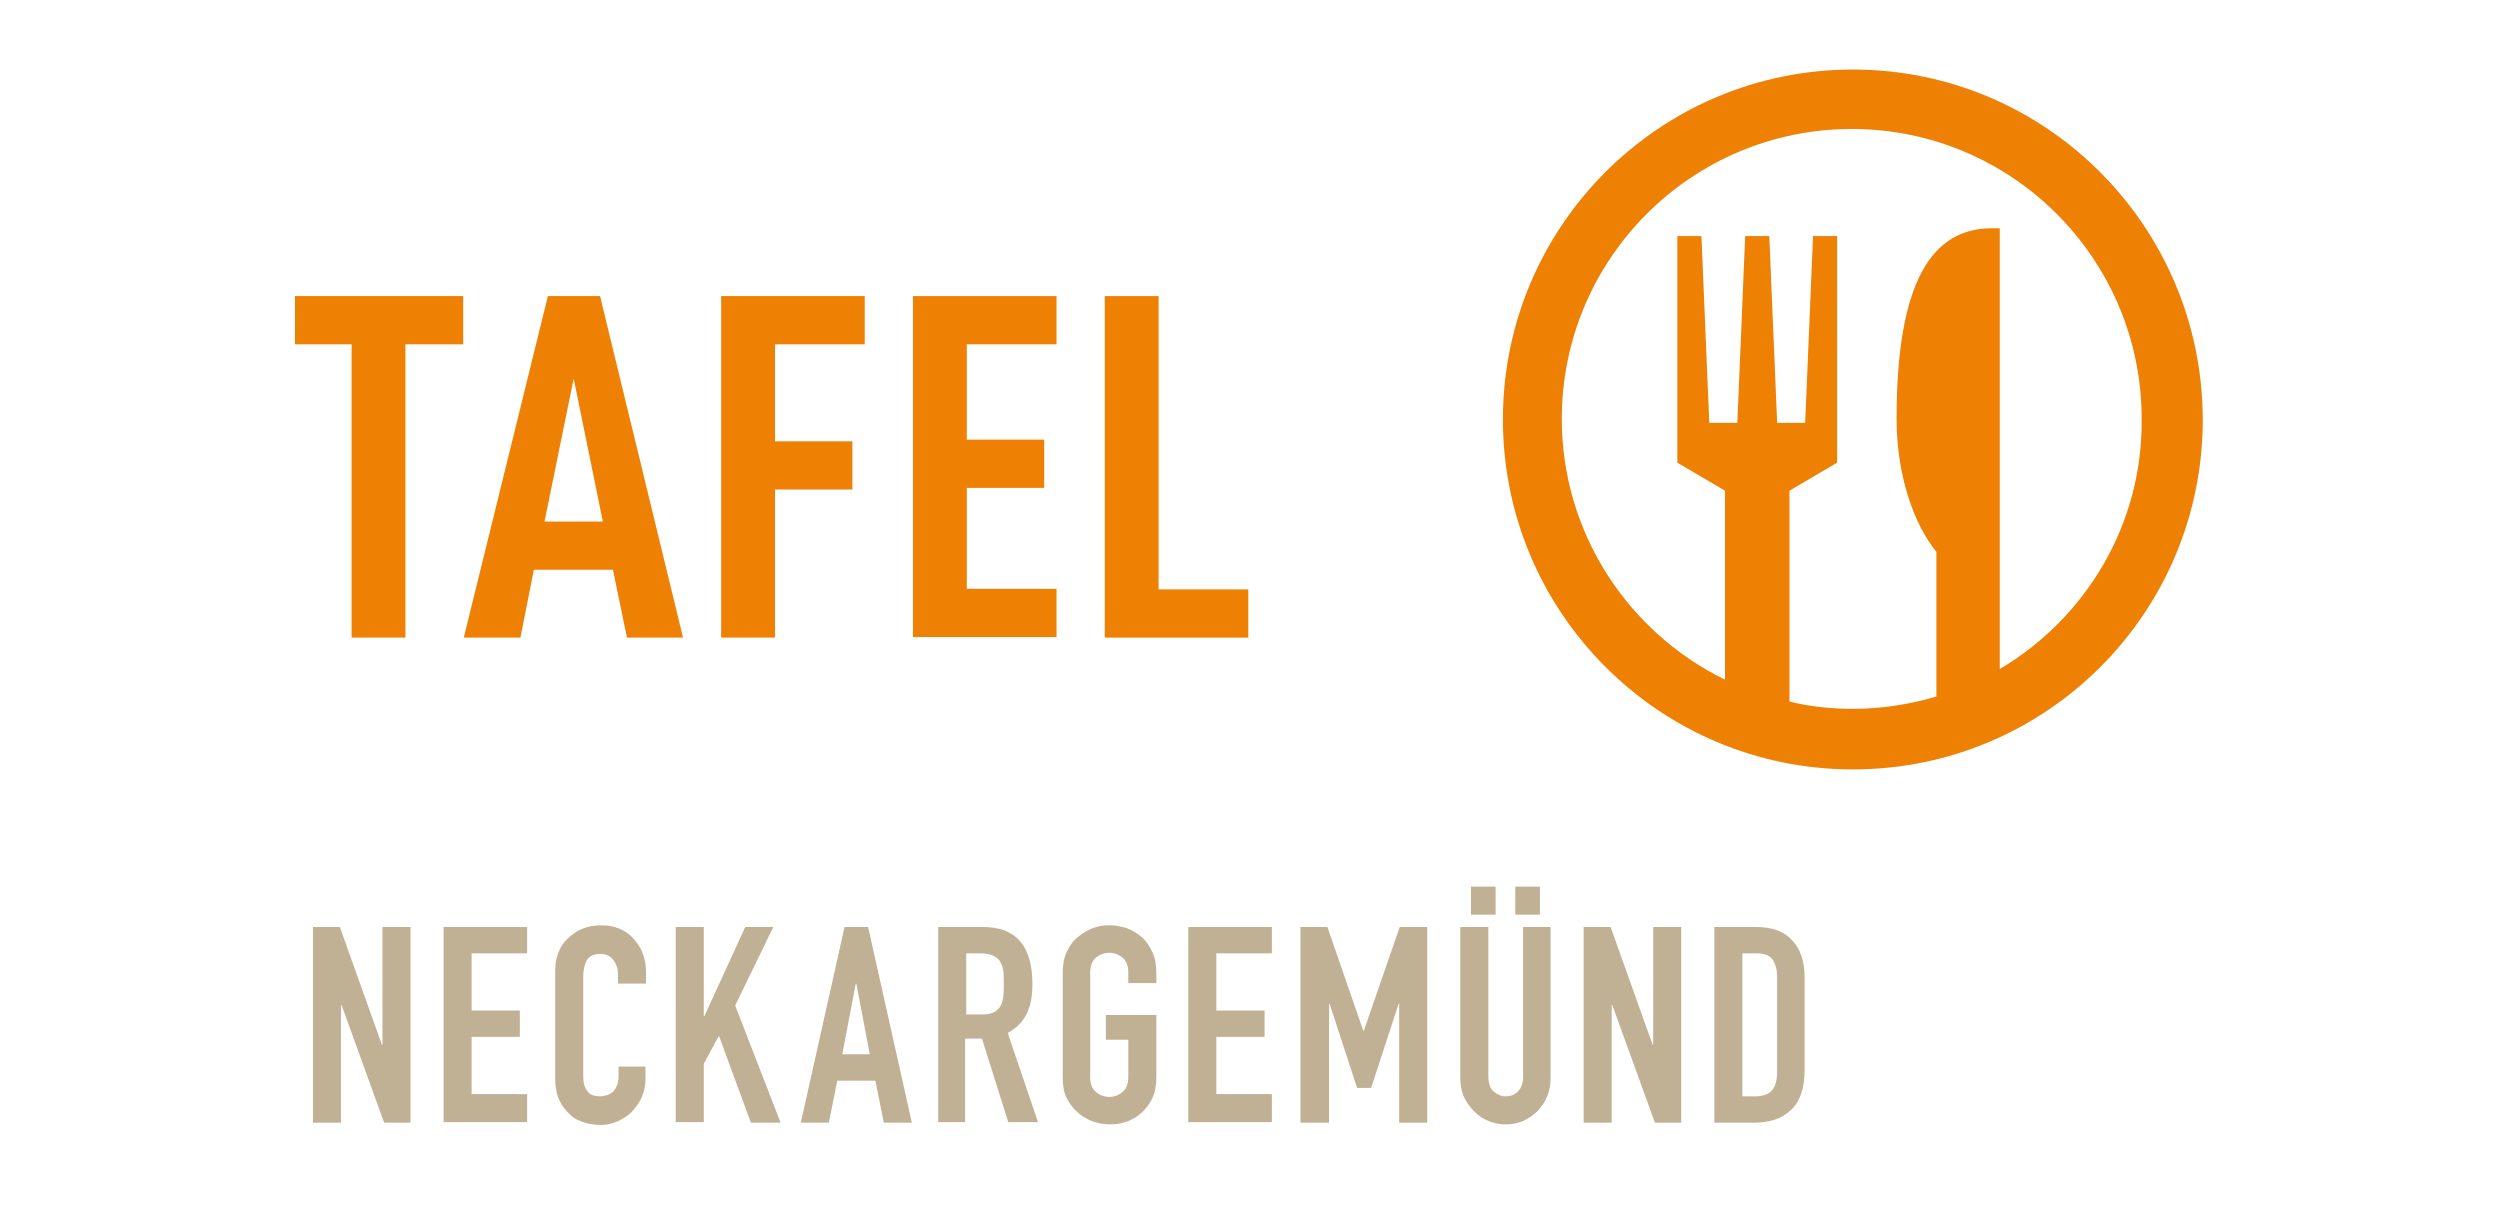 <?xml version="1.0" encoding="UTF-8"?>
<svg xmlns="http://www.w3.org/2000/svg" xmlns:xlink="http://www.w3.org/1999/xlink" version="1.0" x="0px" y="0px" viewBox="0 0 445.8 218" style="enable-background:new 0 0 445.8 218;" xml:space="preserve">
<style type="text/css">
	.st0{fill:#EE8004;}
	.st1{fill:#C1B194;}
</style>
<g id="Ebene_2">
</g>
<g id="Ebene_1">
	<g>
		<g>
			<path class="st0" d="M82.6,61.4H72.3v52.3h-9.6V61.4H52.6v-8.6h30V61.4z"></path>
			<path class="st0" d="M121.8,113.7h-10l-2.5-12.1H95.2l-2.4,12.1H82.7l15-60.9h9.3L121.8,113.7z M97.1,93h10.4l-5.2-25.5L97.1,93z     "></path>
			<path class="st0" d="M154.2,61.4h-16v17.3H152v8.6h-13.8v26.4h-9.6V52.8h25.6V61.4z"></path>
			<path class="st0" d="M188.4,61.4h-16v17h13.8v8.6h-13.8v18h16v8.6h-25.6V52.8h25.6V61.4z"></path>
			<path class="st0" d="M206.6,105.1h16v8.6h-25.6V52.8h9.6V105.1z"></path>
		</g>
		<path class="st0" d="M330.4,12.4c-34.4,0-62.4,27.9-62.4,62.4c0,34.4,27.9,62.4,62.4,62.4s62.4-27.9,62.4-62.4    C392.7,40.3,364.8,12.4,330.4,12.4z M356.6,119.3V40.7h-1.4c-10.7,0-17,9.5-17,34c0,9.9,3,18.7,7.1,23.7v25.8    c-4.7,1.4-9.7,2.2-14.9,2.2c-3.9,0-7.7-0.4-11.3-1.3V87.5l8.5-5V42.1h-4.3l-1.4,33.3h-5l-1.4-33.3h-4.3l-1.4,33.3h-5l-1.4-33.3    h-4.3v40.4l8.5,5v33.7c-17.2-8.4-29.1-26.1-29.1-46.5c0-28.6,23.2-51.7,51.7-51.7c28.6,0,51.7,23.2,51.7,51.7    C382.1,93.7,371.8,110.3,356.6,119.3z"></path>
	</g>
	<g>
		<path class="st1" d="M55.8,200.2v-34.9h4.8l7.5,21h0.1v-21h5v34.9h-4.7l-7.6-21h-0.1v21H55.8z"></path>
		<path class="st1" d="M79.1,200.2v-34.9H94v4.7h-9.9v10.2h8.6v4.7h-8.6v10.2H94v5H79.1z"></path>
		<path class="st1" d="M115.1,190.2v2.2c0,1.1-0.2,2.1-0.6,3.1c-0.4,1-1,1.8-1.7,2.6c-0.7,0.8-1.6,1.3-2.5,1.8c-1,0.4-2,0.7-3.1,0.7    c-0.9,0-1.9-0.1-2.9-0.4c-1-0.3-1.9-0.7-2.6-1.4c-0.8-0.7-1.4-1.5-1.9-2.5c-0.5-1-0.8-2.3-0.8-3.9V173c0-1.1,0.2-2.2,0.6-3.2    c0.4-1,0.9-1.8,1.7-2.5c0.7-0.7,1.6-1.3,2.6-1.7c1-0.4,2.1-0.6,3.3-0.6c2.4,0,4.3,0.8,5.7,2.3c0.7,0.8,1.3,1.6,1.7,2.7    c0.4,1,0.6,2.1,0.6,3.4v2h-5v-1.7c0-1-0.3-1.8-0.8-2.5c-0.6-0.7-1.3-1.1-2.3-1.1c-1.2,0-2.1,0.4-2.5,1.2c-0.4,0.8-0.6,1.7-0.6,2.9    v17.8c0,1,0.2,1.9,0.7,2.5c0.4,0.7,1.2,1,2.4,1c0.3,0,0.7-0.1,1.1-0.2c0.4-0.1,0.7-0.3,1.1-0.6c0.3-0.3,0.5-0.6,0.7-1.1    s0.3-1,0.3-1.7v-1.7H115.1z"></path>
		<path class="st1" d="M120.5,200.2v-34.9h5v15.9h0.1l7.3-15.9h5l-6.8,14l8.1,20.9h-5.3l-5.7-15.5l-2.7,5v10.4H120.5z"></path>
		<path class="st1" d="M142.8,200.2l7.8-34.9h4.2l7.8,34.9h-5l-1.5-7.5h-6.8l-1.5,7.5H142.8z M155.1,188l-2.4-12.6h-0.1l-2.4,12.6    H155.1z"></path>
		<path class="st1" d="M167.3,200.2v-34.9h8c5.9,0,8.8,3.4,8.8,10.2c0,2.1-0.3,3.8-1,5.2c-0.6,1.4-1.8,2.6-3.4,3.5l5.4,15.9h-5.3    l-4.7-14.9h-3v14.9H167.3z M172.3,170v10.9h2.8c0.9,0,1.6-0.1,2.1-0.4c0.5-0.2,0.9-0.6,1.2-1.1c0.3-0.5,0.4-1,0.5-1.7    c0.1-0.7,0.1-1.4,0.1-2.3s0-1.7-0.1-2.3c-0.1-0.7-0.3-1.2-0.6-1.7c-0.6-0.9-1.8-1.4-3.5-1.4H172.3z"></path>
		<path class="st1" d="M189.5,173.5c0-1.4,0.2-2.6,0.7-3.7c0.5-1.1,1.1-2,2-2.7c0.8-0.7,1.7-1.2,2.7-1.6c1-0.4,2-0.5,3-0.5    c1,0,2,0.2,3,0.5c1,0.4,1.9,0.9,2.7,1.6c0.8,0.7,1.4,1.6,1.9,2.7c0.5,1.1,0.7,2.3,0.7,3.7v1.8h-5v-1.8c0-1.2-0.3-2.1-1-2.7    c-0.7-0.6-1.5-0.9-2.4-0.9c-0.9,0-1.7,0.3-2.4,0.9c-0.7,0.6-1,1.5-1,2.7V192c0,1.2,0.3,2.1,1,2.7c0.7,0.6,1.5,0.9,2.4,0.9    c0.9,0,1.7-0.3,2.4-0.9c0.7-0.6,1-1.5,1-2.7v-6.6h-4V181h9v11c0,1.5-0.2,2.7-0.7,3.8c-0.5,1-1.1,1.9-1.9,2.6    c-0.8,0.7-1.7,1.3-2.7,1.6c-1,0.4-2,0.5-3,0.5c-1,0-2-0.2-3-0.5c-1-0.4-1.9-0.9-2.7-1.6c-0.8-0.7-1.5-1.6-2-2.6    c-0.5-1-0.7-2.3-0.7-3.8V173.5z"></path>
		<path class="st1" d="M211.9,200.2v-34.9h14.9v4.7h-9.9v10.2h8.6v4.7h-8.6v10.2h9.9v5H211.9z"></path>
		<path class="st1" d="M231.9,200.2v-34.9h4.8l6.4,18.5h0.1l6.4-18.5h4.9v34.9h-5V179h-0.1l-4.9,15h-2.5l-4.9-15h-0.1v21.2H231.9z"></path>
		<path class="st1" d="M276.5,165.3v27c0,1.1-0.2,2.2-0.6,3.2c-0.4,1-1,1.8-1.7,2.6c-0.8,0.8-1.6,1.3-2.6,1.8c-1,0.4-2,0.6-3.1,0.6    c-1.1,0-2.1-0.2-3.1-0.6c-1-0.4-1.8-1-2.6-1.8c-0.8-0.8-1.3-1.6-1.8-2.6c-0.4-1-0.6-2-0.6-3.2v-27h5v26.6c0,1.2,0.3,2.2,0.9,2.7    s1.3,0.9,2.2,0.9s1.6-0.3,2.2-0.9s0.9-1.5,0.9-2.7v-26.6H276.5z M262.3,163.1v-5h4.4v5H262.3z M270.2,163.1v-5h4.4v5H270.2z"></path>
		<path class="st1" d="M282.4,200.2v-34.9h4.8l7.5,21h0.1v-21h5v34.9h-4.7l-7.6-21h-0.1v21H282.4z"></path>
		<path class="st1" d="M305.7,200.2v-34.9h7.4c2.9,0,5.1,0.8,6.5,2.4c1.5,1.6,2.2,3.8,2.2,6.7v16.3c0,3.3-0.8,5.7-2.4,7.2    c-1.6,1.6-3.9,2.3-6.8,2.3H305.7z M310.7,170v25.5h2.3c1.4,0,2.4-0.4,3-1.1c0.6-0.7,0.9-1.8,0.9-3.3v-16.8c0-1.4-0.3-2.4-0.8-3.2    c-0.6-0.8-1.6-1.1-3-1.1H310.7z"></path>
	</g>
</g>
</svg>
